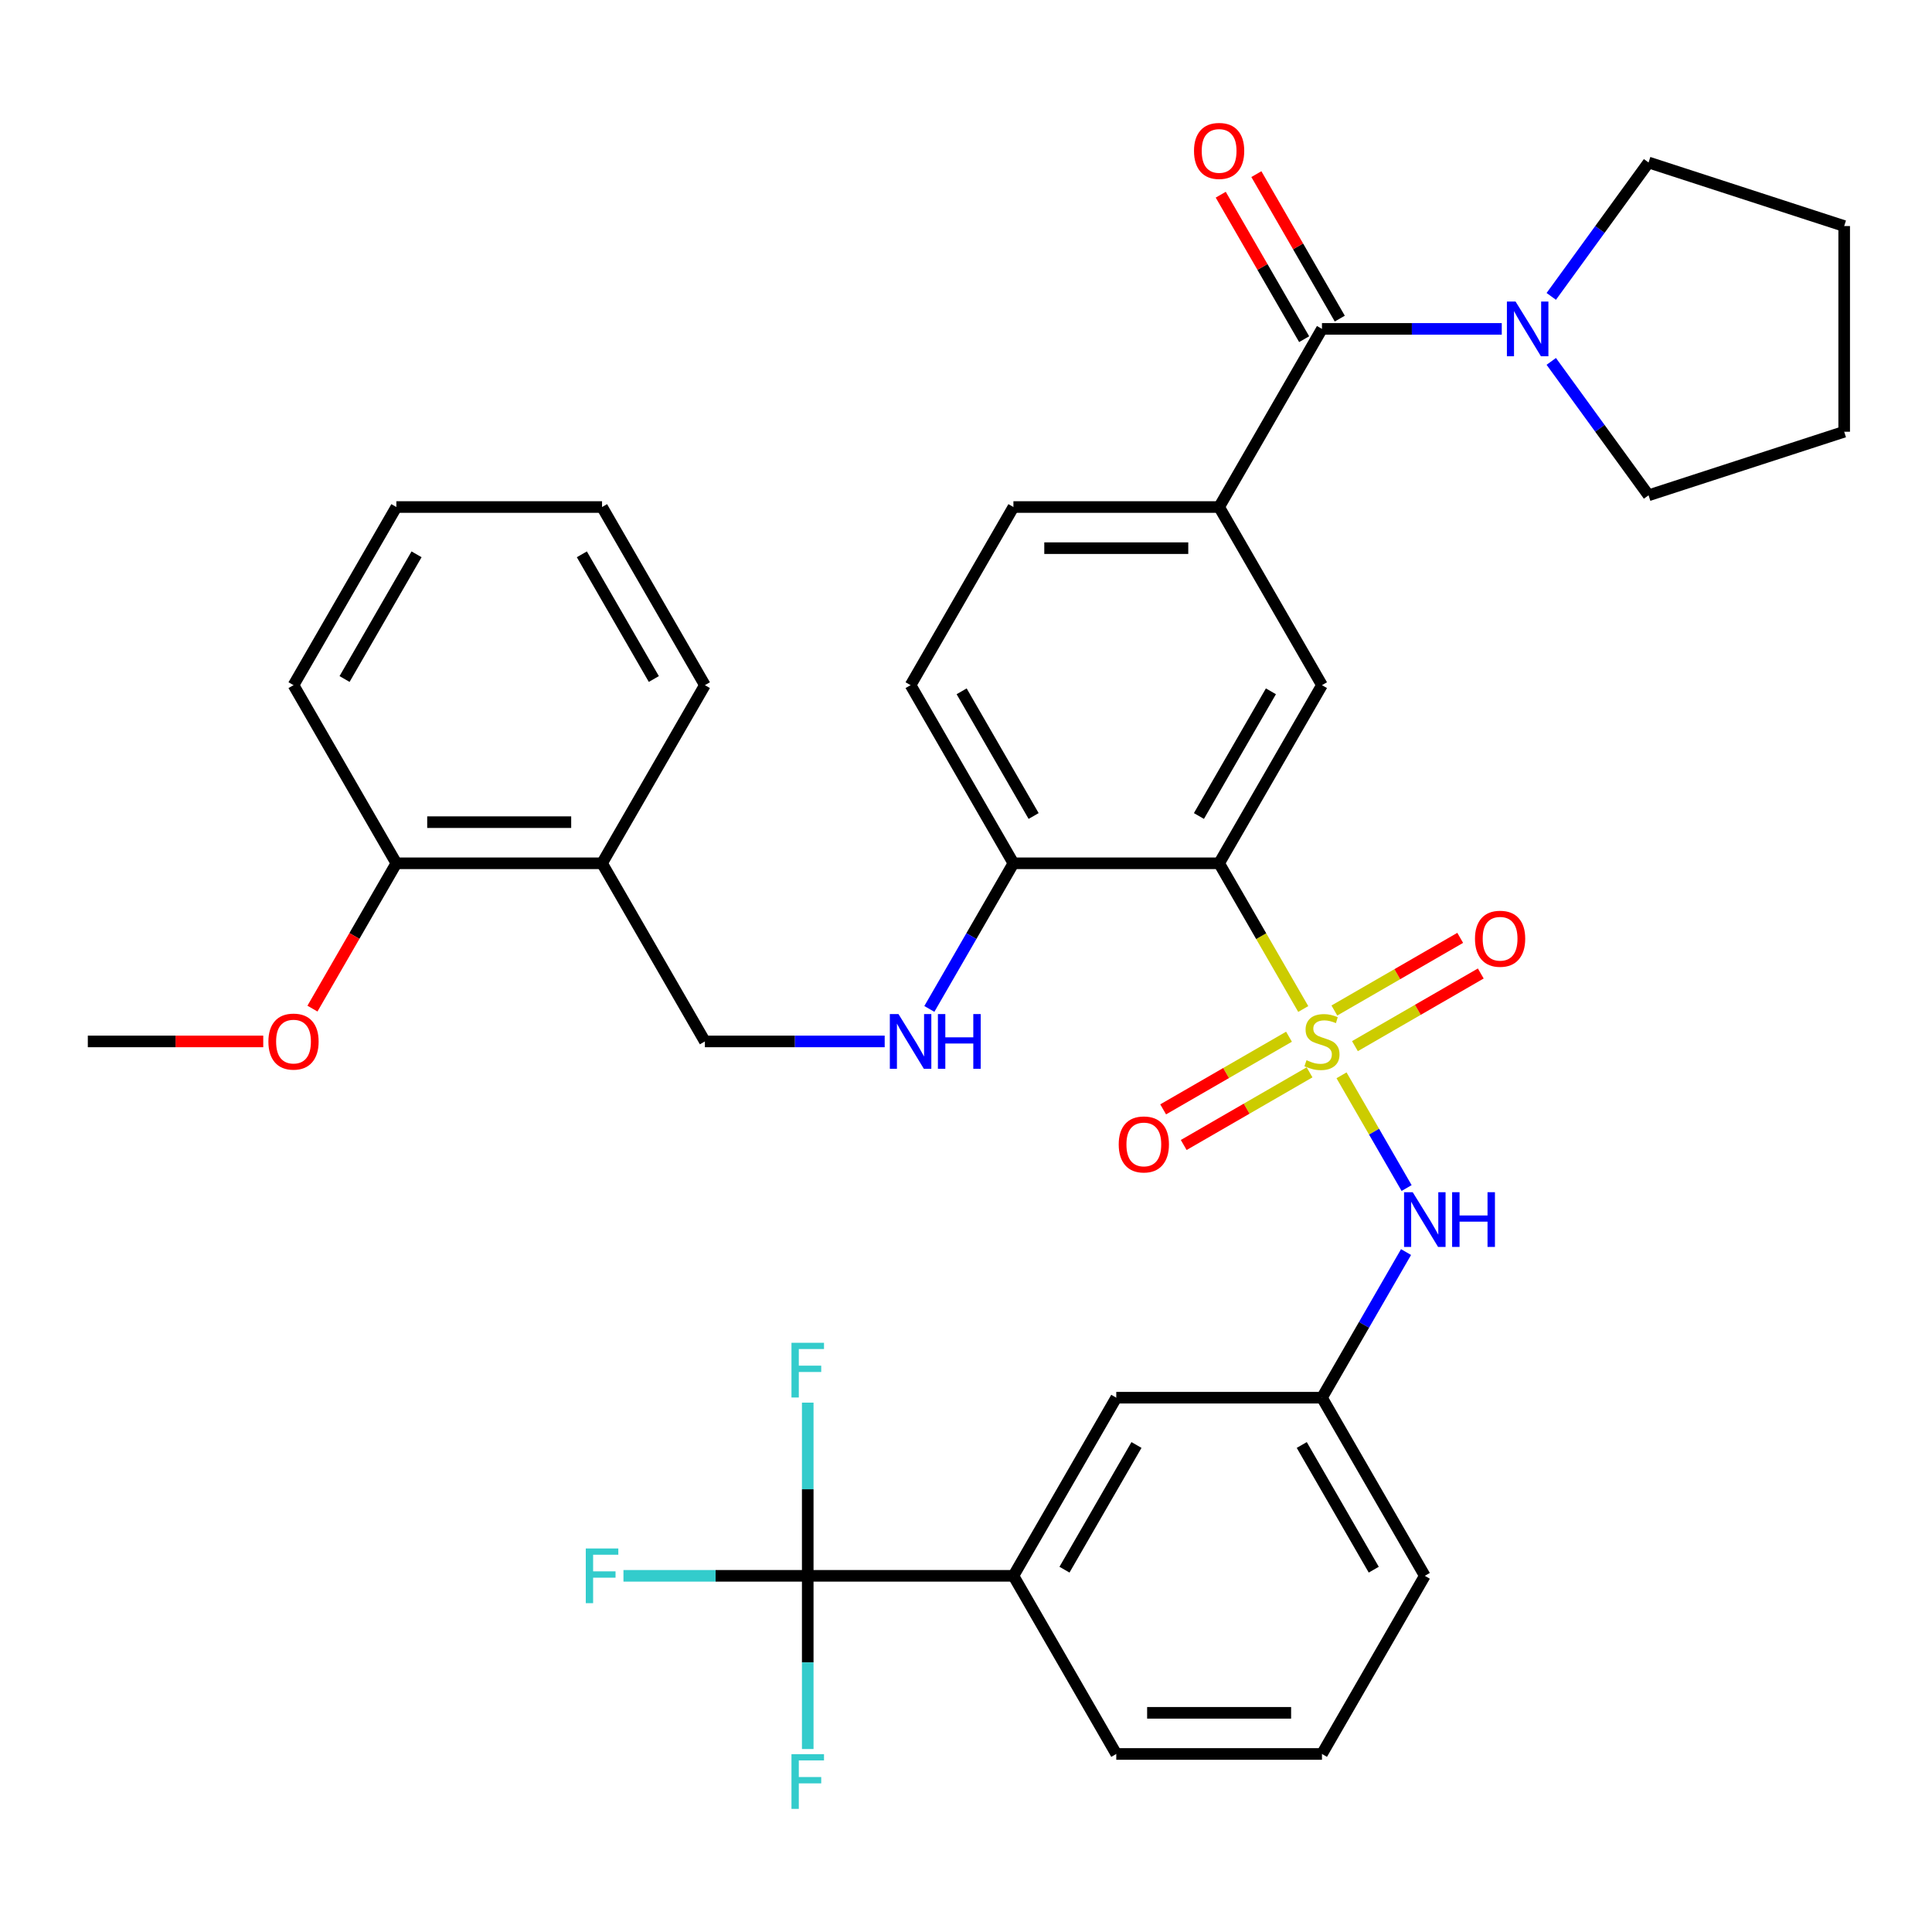 <?xml version='1.0' encoding='iso-8859-1'?>
<svg version='1.1' baseProfile='full'
              xmlns='http://www.w3.org/2000/svg'
                      xmlns:rdkit='http://www.rdkit.org/xml'
                      xmlns:xlink='http://www.w3.org/1999/xlink'
                  xml:space='preserve'
width='1000px' height='1000px' viewBox='0 0 1000 1000'>
<!-- END OF HEADER -->
<rect style='opacity:1.0;fill:#FFFFFF;stroke:none' width='1000' height='1000' x='0' y='0'> </rect>
<path class='bond-0' d='M 674.558,522.26 L 652.786,484.55' style='fill:none;fill-rule:evenodd;stroke:#CCCC00;stroke-width:6px;stroke-linecap:butt;stroke-linejoin:miter;stroke-opacity:1' />
<path class='bond-0' d='M 652.786,484.55 L 631.014,446.84' style='fill:none;fill-rule:evenodd;stroke:#000000;stroke-width:6px;stroke-linecap:butt;stroke-linejoin:miter;stroke-opacity:1' />
<path class='bond-4' d='M 694.374,556.583 L 711.217,585.756' style='fill:none;fill-rule:evenodd;stroke:#CCCC00;stroke-width:6px;stroke-linecap:butt;stroke-linejoin:miter;stroke-opacity:1' />
<path class='bond-4' d='M 711.217,585.756 L 728.06,614.928' style='fill:none;fill-rule:evenodd;stroke:#0000FF;stroke-width:6px;stroke-linecap:butt;stroke-linejoin:miter;stroke-opacity:1' />
<path class='bond-8' d='M 701.312,541.483 L 733.88,522.679' style='fill:none;fill-rule:evenodd;stroke:#CCCC00;stroke-width:6px;stroke-linecap:butt;stroke-linejoin:miter;stroke-opacity:1' />
<path class='bond-8' d='M 733.88,522.679 L 766.449,503.876' style='fill:none;fill-rule:evenodd;stroke:#FF0000;stroke-width:6px;stroke-linecap:butt;stroke-linejoin:miter;stroke-opacity:1' />
<path class='bond-8' d='M 690.665,523.043 L 723.234,504.239' style='fill:none;fill-rule:evenodd;stroke:#CCCC00;stroke-width:6px;stroke-linecap:butt;stroke-linejoin:miter;stroke-opacity:1' />
<path class='bond-8' d='M 723.234,504.239 L 755.802,485.435' style='fill:none;fill-rule:evenodd;stroke:#FF0000;stroke-width:6px;stroke-linecap:butt;stroke-linejoin:miter;stroke-opacity:1' />
<path class='bond-9' d='M 667.182,536.601 L 634.613,555.404' style='fill:none;fill-rule:evenodd;stroke:#CCCC00;stroke-width:6px;stroke-linecap:butt;stroke-linejoin:miter;stroke-opacity:1' />
<path class='bond-9' d='M 634.613,555.404 L 602.044,574.208' style='fill:none;fill-rule:evenodd;stroke:#FF0000;stroke-width:6px;stroke-linecap:butt;stroke-linejoin:miter;stroke-opacity:1' />
<path class='bond-9' d='M 677.828,555.041 L 645.26,573.845' style='fill:none;fill-rule:evenodd;stroke:#CCCC00;stroke-width:6px;stroke-linecap:butt;stroke-linejoin:miter;stroke-opacity:1' />
<path class='bond-9' d='M 645.26,573.845 L 612.691,592.648' style='fill:none;fill-rule:evenodd;stroke:#FF0000;stroke-width:6px;stroke-linecap:butt;stroke-linejoin:miter;stroke-opacity:1' />
<path class='bond-3' d='M 631.014,446.84 L 684.247,354.638' style='fill:none;fill-rule:evenodd;stroke:#000000;stroke-width:6px;stroke-linecap:butt;stroke-linejoin:miter;stroke-opacity:1' />
<path class='bond-3' d='M 620.559,422.363 L 657.821,357.822' style='fill:none;fill-rule:evenodd;stroke:#000000;stroke-width:6px;stroke-linecap:butt;stroke-linejoin:miter;stroke-opacity:1' />
<path class='bond-7' d='M 631.014,446.84 L 524.549,446.84' style='fill:none;fill-rule:evenodd;stroke:#000000;stroke-width:6px;stroke-linecap:butt;stroke-linejoin:miter;stroke-opacity:1' />
<path class='bond-1' d='M 684.247,170.235 L 631.014,262.437' style='fill:none;fill-rule:evenodd;stroke:#000000;stroke-width:6px;stroke-linecap:butt;stroke-linejoin:miter;stroke-opacity:1' />
<path class='bond-6' d='M 684.247,170.235 L 730.779,170.235' style='fill:none;fill-rule:evenodd;stroke:#000000;stroke-width:6px;stroke-linecap:butt;stroke-linejoin:miter;stroke-opacity:1' />
<path class='bond-6' d='M 730.779,170.235 L 777.31,170.235' style='fill:none;fill-rule:evenodd;stroke:#0000FF;stroke-width:6px;stroke-linecap:butt;stroke-linejoin:miter;stroke-opacity:1' />
<path class='bond-14' d='M 693.467,164.912 L 671.88,127.522' style='fill:none;fill-rule:evenodd;stroke:#000000;stroke-width:6px;stroke-linecap:butt;stroke-linejoin:miter;stroke-opacity:1' />
<path class='bond-14' d='M 671.88,127.522 L 650.293,90.132' style='fill:none;fill-rule:evenodd;stroke:#FF0000;stroke-width:6px;stroke-linecap:butt;stroke-linejoin:miter;stroke-opacity:1' />
<path class='bond-14' d='M 675.027,175.558 L 653.439,138.168' style='fill:none;fill-rule:evenodd;stroke:#000000;stroke-width:6px;stroke-linecap:butt;stroke-linejoin:miter;stroke-opacity:1' />
<path class='bond-14' d='M 653.439,138.168 L 631.852,100.778' style='fill:none;fill-rule:evenodd;stroke:#FF0000;stroke-width:6px;stroke-linecap:butt;stroke-linejoin:miter;stroke-opacity:1' />
<path class='bond-2' d='M 418.083,815.647 L 524.549,815.647' style='fill:none;fill-rule:evenodd;stroke:#000000;stroke-width:6px;stroke-linecap:butt;stroke-linejoin:miter;stroke-opacity:1' />
<path class='bond-20' d='M 418.083,815.647 L 370.391,815.647' style='fill:none;fill-rule:evenodd;stroke:#000000;stroke-width:6px;stroke-linecap:butt;stroke-linejoin:miter;stroke-opacity:1' />
<path class='bond-20' d='M 370.391,815.647 L 322.7,815.647' style='fill:none;fill-rule:evenodd;stroke:#33CCCC;stroke-width:6px;stroke-linecap:butt;stroke-linejoin:miter;stroke-opacity:1' />
<path class='bond-21' d='M 418.083,815.647 L 418.083,860.469' style='fill:none;fill-rule:evenodd;stroke:#000000;stroke-width:6px;stroke-linecap:butt;stroke-linejoin:miter;stroke-opacity:1' />
<path class='bond-21' d='M 418.083,860.469 L 418.083,905.291' style='fill:none;fill-rule:evenodd;stroke:#33CCCC;stroke-width:6px;stroke-linecap:butt;stroke-linejoin:miter;stroke-opacity:1' />
<path class='bond-22' d='M 418.083,815.647 L 418.083,770.825' style='fill:none;fill-rule:evenodd;stroke:#000000;stroke-width:6px;stroke-linecap:butt;stroke-linejoin:miter;stroke-opacity:1' />
<path class='bond-22' d='M 418.083,770.825 L 418.083,726.003' style='fill:none;fill-rule:evenodd;stroke:#33CCCC;stroke-width:6px;stroke-linecap:butt;stroke-linejoin:miter;stroke-opacity:1' />
<path class='bond-5' d='M 684.247,354.638 L 631.014,262.437' style='fill:none;fill-rule:evenodd;stroke:#000000;stroke-width:6px;stroke-linecap:butt;stroke-linejoin:miter;stroke-opacity:1' />
<path class='bond-13' d='M 727.767,648.065 L 706.007,685.755' style='fill:none;fill-rule:evenodd;stroke:#0000FF;stroke-width:6px;stroke-linecap:butt;stroke-linejoin:miter;stroke-opacity:1' />
<path class='bond-13' d='M 706.007,685.755 L 684.247,723.445' style='fill:none;fill-rule:evenodd;stroke:#000000;stroke-width:6px;stroke-linecap:butt;stroke-linejoin:miter;stroke-opacity:1' />
<path class='bond-36' d='M 631.014,262.437 L 524.549,262.437' style='fill:none;fill-rule:evenodd;stroke:#000000;stroke-width:6px;stroke-linecap:butt;stroke-linejoin:miter;stroke-opacity:1' />
<path class='bond-36' d='M 615.044,283.73 L 540.518,283.73' style='fill:none;fill-rule:evenodd;stroke:#000000;stroke-width:6px;stroke-linecap:butt;stroke-linejoin:miter;stroke-opacity:1' />
<path class='bond-24' d='M 802.934,153.413 L 828.112,118.758' style='fill:none;fill-rule:evenodd;stroke:#0000FF;stroke-width:6px;stroke-linecap:butt;stroke-linejoin:miter;stroke-opacity:1' />
<path class='bond-24' d='M 828.112,118.758 L 853.291,84.103' style='fill:none;fill-rule:evenodd;stroke:#000000;stroke-width:6px;stroke-linecap:butt;stroke-linejoin:miter;stroke-opacity:1' />
<path class='bond-25' d='M 802.934,187.057 L 828.112,221.712' style='fill:none;fill-rule:evenodd;stroke:#0000FF;stroke-width:6px;stroke-linecap:butt;stroke-linejoin:miter;stroke-opacity:1' />
<path class='bond-25' d='M 828.112,221.712 L 853.291,256.367' style='fill:none;fill-rule:evenodd;stroke:#000000;stroke-width:6px;stroke-linecap:butt;stroke-linejoin:miter;stroke-opacity:1' />
<path class='bond-11' d='M 524.549,446.84 L 502.788,484.53' style='fill:none;fill-rule:evenodd;stroke:#000000;stroke-width:6px;stroke-linecap:butt;stroke-linejoin:miter;stroke-opacity:1' />
<path class='bond-11' d='M 502.788,484.53 L 481.028,522.22' style='fill:none;fill-rule:evenodd;stroke:#0000FF;stroke-width:6px;stroke-linecap:butt;stroke-linejoin:miter;stroke-opacity:1' />
<path class='bond-19' d='M 524.549,446.84 L 471.316,354.638' style='fill:none;fill-rule:evenodd;stroke:#000000;stroke-width:6px;stroke-linecap:butt;stroke-linejoin:miter;stroke-opacity:1' />
<path class='bond-19' d='M 535.004,422.363 L 497.741,357.822' style='fill:none;fill-rule:evenodd;stroke:#000000;stroke-width:6px;stroke-linecap:butt;stroke-linejoin:miter;stroke-opacity:1' />
<path class='bond-10' d='M 524.549,815.647 L 577.781,723.445' style='fill:none;fill-rule:evenodd;stroke:#000000;stroke-width:6px;stroke-linecap:butt;stroke-linejoin:miter;stroke-opacity:1' />
<path class='bond-10' d='M 550.974,812.463 L 588.237,747.922' style='fill:none;fill-rule:evenodd;stroke:#000000;stroke-width:6px;stroke-linecap:butt;stroke-linejoin:miter;stroke-opacity:1' />
<path class='bond-37' d='M 524.549,815.647 L 577.781,907.849' style='fill:none;fill-rule:evenodd;stroke:#000000;stroke-width:6px;stroke-linecap:butt;stroke-linejoin:miter;stroke-opacity:1' />
<path class='bond-16' d='M 457.914,539.042 L 411.383,539.042' style='fill:none;fill-rule:evenodd;stroke:#0000FF;stroke-width:6px;stroke-linecap:butt;stroke-linejoin:miter;stroke-opacity:1' />
<path class='bond-16' d='M 411.383,539.042 L 364.851,539.042' style='fill:none;fill-rule:evenodd;stroke:#000000;stroke-width:6px;stroke-linecap:butt;stroke-linejoin:miter;stroke-opacity:1' />
<path class='bond-12' d='M 311.618,446.84 L 364.851,539.042' style='fill:none;fill-rule:evenodd;stroke:#000000;stroke-width:6px;stroke-linecap:butt;stroke-linejoin:miter;stroke-opacity:1' />
<path class='bond-18' d='M 311.618,446.84 L 205.153,446.84' style='fill:none;fill-rule:evenodd;stroke:#000000;stroke-width:6px;stroke-linecap:butt;stroke-linejoin:miter;stroke-opacity:1' />
<path class='bond-18' d='M 295.648,425.547 L 221.122,425.547' style='fill:none;fill-rule:evenodd;stroke:#000000;stroke-width:6px;stroke-linecap:butt;stroke-linejoin:miter;stroke-opacity:1' />
<path class='bond-28' d='M 311.618,446.84 L 364.851,354.638' style='fill:none;fill-rule:evenodd;stroke:#000000;stroke-width:6px;stroke-linecap:butt;stroke-linejoin:miter;stroke-opacity:1' />
<path class='bond-15' d='M 684.247,723.445 L 577.781,723.445' style='fill:none;fill-rule:evenodd;stroke:#000000;stroke-width:6px;stroke-linecap:butt;stroke-linejoin:miter;stroke-opacity:1' />
<path class='bond-29' d='M 684.247,723.445 L 737.479,815.647' style='fill:none;fill-rule:evenodd;stroke:#000000;stroke-width:6px;stroke-linecap:butt;stroke-linejoin:miter;stroke-opacity:1' />
<path class='bond-29' d='M 673.791,747.922 L 711.054,812.463' style='fill:none;fill-rule:evenodd;stroke:#000000;stroke-width:6px;stroke-linecap:butt;stroke-linejoin:miter;stroke-opacity:1' />
<path class='bond-17' d='M 524.549,262.437 L 471.316,354.638' style='fill:none;fill-rule:evenodd;stroke:#000000;stroke-width:6px;stroke-linecap:butt;stroke-linejoin:miter;stroke-opacity:1' />
<path class='bond-23' d='M 205.153,446.84 L 183.438,484.45' style='fill:none;fill-rule:evenodd;stroke:#000000;stroke-width:6px;stroke-linecap:butt;stroke-linejoin:miter;stroke-opacity:1' />
<path class='bond-23' d='M 183.438,484.45 L 161.724,522.06' style='fill:none;fill-rule:evenodd;stroke:#FF0000;stroke-width:6px;stroke-linecap:butt;stroke-linejoin:miter;stroke-opacity:1' />
<path class='bond-30' d='M 205.153,446.84 L 151.92,354.638' style='fill:none;fill-rule:evenodd;stroke:#000000;stroke-width:6px;stroke-linecap:butt;stroke-linejoin:miter;stroke-opacity:1' />
<path class='bond-31' d='M 136.258,539.042 L 90.856,539.042' style='fill:none;fill-rule:evenodd;stroke:#FF0000;stroke-width:6px;stroke-linecap:butt;stroke-linejoin:miter;stroke-opacity:1' />
<path class='bond-31' d='M 90.856,539.042 L 45.455,539.042' style='fill:none;fill-rule:evenodd;stroke:#000000;stroke-width:6px;stroke-linecap:butt;stroke-linejoin:miter;stroke-opacity:1' />
<path class='bond-33' d='M 853.291,84.103 L 954.545,117.002' style='fill:none;fill-rule:evenodd;stroke:#000000;stroke-width:6px;stroke-linecap:butt;stroke-linejoin:miter;stroke-opacity:1' />
<path class='bond-32' d='M 853.291,256.367 L 954.545,223.468' style='fill:none;fill-rule:evenodd;stroke:#000000;stroke-width:6px;stroke-linecap:butt;stroke-linejoin:miter;stroke-opacity:1' />
<path class='bond-26' d='M 577.781,907.849 L 684.247,907.849' style='fill:none;fill-rule:evenodd;stroke:#000000;stroke-width:6px;stroke-linecap:butt;stroke-linejoin:miter;stroke-opacity:1' />
<path class='bond-26' d='M 593.751,886.556 L 668.277,886.556' style='fill:none;fill-rule:evenodd;stroke:#000000;stroke-width:6px;stroke-linecap:butt;stroke-linejoin:miter;stroke-opacity:1' />
<path class='bond-27' d='M 684.247,907.849 L 737.479,815.647' style='fill:none;fill-rule:evenodd;stroke:#000000;stroke-width:6px;stroke-linecap:butt;stroke-linejoin:miter;stroke-opacity:1' />
<path class='bond-34' d='M 364.851,354.638 L 311.618,262.437' style='fill:none;fill-rule:evenodd;stroke:#000000;stroke-width:6px;stroke-linecap:butt;stroke-linejoin:miter;stroke-opacity:1' />
<path class='bond-34' d='M 338.425,351.455 L 301.163,286.913' style='fill:none;fill-rule:evenodd;stroke:#000000;stroke-width:6px;stroke-linecap:butt;stroke-linejoin:miter;stroke-opacity:1' />
<path class='bond-39' d='M 151.92,354.638 L 205.153,262.437' style='fill:none;fill-rule:evenodd;stroke:#000000;stroke-width:6px;stroke-linecap:butt;stroke-linejoin:miter;stroke-opacity:1' />
<path class='bond-39' d='M 178.345,351.455 L 215.608,286.913' style='fill:none;fill-rule:evenodd;stroke:#000000;stroke-width:6px;stroke-linecap:butt;stroke-linejoin:miter;stroke-opacity:1' />
<path class='bond-38' d='M 954.545,223.468 L 954.545,117.002' style='fill:none;fill-rule:evenodd;stroke:#000000;stroke-width:6px;stroke-linecap:butt;stroke-linejoin:miter;stroke-opacity:1' />
<path class='bond-35' d='M 311.618,262.437 L 205.153,262.437' style='fill:none;fill-rule:evenodd;stroke:#000000;stroke-width:6px;stroke-linecap:butt;stroke-linejoin:miter;stroke-opacity:1' />
<path  class='atom-0' d='M 676.247 548.762
Q 676.567 548.882, 677.887 549.442
Q 679.207 550.002, 680.647 550.362
Q 682.127 550.682, 683.567 550.682
Q 686.247 550.682, 687.807 549.402
Q 689.367 548.082, 689.367 545.802
Q 689.367 544.242, 688.567 543.282
Q 687.807 542.322, 686.607 541.802
Q 685.407 541.282, 683.407 540.682
Q 680.887 539.922, 679.367 539.202
Q 677.887 538.482, 676.807 536.962
Q 675.767 535.442, 675.767 532.882
Q 675.767 529.322, 678.167 527.122
Q 680.607 524.922, 685.407 524.922
Q 688.687 524.922, 692.407 526.482
L 691.487 529.562
Q 688.087 528.162, 685.527 528.162
Q 682.767 528.162, 681.247 529.322
Q 679.727 530.442, 679.767 532.402
Q 679.767 533.922, 680.527 534.842
Q 681.327 535.762, 682.447 536.282
Q 683.607 536.802, 685.527 537.402
Q 688.087 538.202, 689.607 539.002
Q 691.127 539.802, 692.207 541.442
Q 693.327 543.042, 693.327 545.802
Q 693.327 549.722, 690.687 551.842
Q 688.087 553.922, 683.727 553.922
Q 681.207 553.922, 679.287 553.362
Q 677.407 552.842, 675.167 551.922
L 676.247 548.762
' fill='#CCCC00'/>
<path  class='atom-5' d='M 731.219 617.083
L 740.499 632.083
Q 741.419 633.563, 742.899 636.243
Q 744.379 638.923, 744.459 639.083
L 744.459 617.083
L 748.219 617.083
L 748.219 645.403
L 744.339 645.403
L 734.379 629.003
Q 733.219 627.083, 731.979 624.883
Q 730.779 622.683, 730.419 622.003
L 730.419 645.403
L 726.739 645.403
L 726.739 617.083
L 731.219 617.083
' fill='#0000FF'/>
<path  class='atom-5' d='M 751.619 617.083
L 755.459 617.083
L 755.459 629.123
L 769.939 629.123
L 769.939 617.083
L 773.779 617.083
L 773.779 645.403
L 769.939 645.403
L 769.939 632.323
L 755.459 632.323
L 755.459 645.403
L 751.619 645.403
L 751.619 617.083
' fill='#0000FF'/>
<path  class='atom-7' d='M 784.452 156.075
L 793.732 171.075
Q 794.652 172.555, 796.132 175.235
Q 797.612 177.915, 797.692 178.075
L 797.692 156.075
L 801.452 156.075
L 801.452 184.395
L 797.572 184.395
L 787.612 167.995
Q 786.452 166.075, 785.212 163.875
Q 784.012 161.675, 783.652 160.995
L 783.652 184.395
L 779.972 184.395
L 779.972 156.075
L 784.452 156.075
' fill='#0000FF'/>
<path  class='atom-9' d='M 763.448 485.889
Q 763.448 479.089, 766.808 475.289
Q 770.168 471.489, 776.448 471.489
Q 782.728 471.489, 786.088 475.289
Q 789.448 479.089, 789.448 485.889
Q 789.448 492.769, 786.048 496.689
Q 782.648 500.569, 776.448 500.569
Q 770.208 500.569, 766.808 496.689
Q 763.448 492.809, 763.448 485.889
M 776.448 497.369
Q 780.768 497.369, 783.088 494.489
Q 785.448 491.569, 785.448 485.889
Q 785.448 480.329, 783.088 477.529
Q 780.768 474.689, 776.448 474.689
Q 772.128 474.689, 769.768 477.489
Q 767.448 480.289, 767.448 485.889
Q 767.448 491.609, 769.768 494.489
Q 772.128 497.369, 776.448 497.369
' fill='#FF0000'/>
<path  class='atom-10' d='M 579.045 592.354
Q 579.045 585.554, 582.405 581.754
Q 585.765 577.954, 592.045 577.954
Q 598.325 577.954, 601.685 581.754
Q 605.045 585.554, 605.045 592.354
Q 605.045 599.234, 601.645 603.154
Q 598.245 607.034, 592.045 607.034
Q 585.805 607.034, 582.405 603.154
Q 579.045 599.274, 579.045 592.354
M 592.045 603.834
Q 596.365 603.834, 598.685 600.954
Q 601.045 598.034, 601.045 592.354
Q 601.045 586.794, 598.685 583.994
Q 596.365 581.154, 592.045 581.154
Q 587.725 581.154, 585.365 583.954
Q 583.045 586.754, 583.045 592.354
Q 583.045 598.074, 585.365 600.954
Q 587.725 603.834, 592.045 603.834
' fill='#FF0000'/>
<path  class='atom-12' d='M 465.056 524.882
L 474.336 539.882
Q 475.256 541.362, 476.736 544.042
Q 478.216 546.722, 478.296 546.882
L 478.296 524.882
L 482.056 524.882
L 482.056 553.202
L 478.176 553.202
L 468.216 536.802
Q 467.056 534.882, 465.816 532.682
Q 464.616 530.482, 464.256 529.802
L 464.256 553.202
L 460.576 553.202
L 460.576 524.882
L 465.056 524.882
' fill='#0000FF'/>
<path  class='atom-12' d='M 485.456 524.882
L 489.296 524.882
L 489.296 536.922
L 503.776 536.922
L 503.776 524.882
L 507.616 524.882
L 507.616 553.202
L 503.776 553.202
L 503.776 540.122
L 489.296 540.122
L 489.296 553.202
L 485.456 553.202
L 485.456 524.882
' fill='#0000FF'/>
<path  class='atom-15' d='M 618.014 78.113
Q 618.014 71.313, 621.374 67.513
Q 624.734 63.713, 631.014 63.713
Q 637.294 63.713, 640.654 67.513
Q 644.014 71.313, 644.014 78.113
Q 644.014 84.993, 640.614 88.913
Q 637.214 92.793, 631.014 92.793
Q 624.774 92.793, 621.374 88.913
Q 618.014 85.033, 618.014 78.113
M 631.014 89.593
Q 635.334 89.593, 637.654 86.713
Q 640.014 83.793, 640.014 78.113
Q 640.014 72.553, 637.654 69.753
Q 635.334 66.913, 631.014 66.913
Q 626.694 66.913, 624.334 69.713
Q 622.014 72.513, 622.014 78.113
Q 622.014 83.833, 624.334 86.713
Q 626.694 89.593, 631.014 89.593
' fill='#FF0000'/>
<path  class='atom-21' d='M 303.198 801.487
L 320.038 801.487
L 320.038 804.727
L 306.998 804.727
L 306.998 813.327
L 318.598 813.327
L 318.598 816.607
L 306.998 816.607
L 306.998 829.807
L 303.198 829.807
L 303.198 801.487
' fill='#33CCCC'/>
<path  class='atom-22' d='M 409.663 907.952
L 426.503 907.952
L 426.503 911.192
L 413.463 911.192
L 413.463 919.792
L 425.063 919.792
L 425.063 923.072
L 413.463 923.072
L 413.463 936.272
L 409.663 936.272
L 409.663 907.952
' fill='#33CCCC'/>
<path  class='atom-23' d='M 409.663 695.022
L 426.503 695.022
L 426.503 698.262
L 413.463 698.262
L 413.463 706.862
L 425.063 706.862
L 425.063 710.142
L 413.463 710.142
L 413.463 723.342
L 409.663 723.342
L 409.663 695.022
' fill='#33CCCC'/>
<path  class='atom-24' d='M 138.92 539.122
Q 138.92 532.322, 142.28 528.522
Q 145.64 524.722, 151.92 524.722
Q 158.2 524.722, 161.56 528.522
Q 164.92 532.322, 164.92 539.122
Q 164.92 546.002, 161.52 549.922
Q 158.12 553.802, 151.92 553.802
Q 145.68 553.802, 142.28 549.922
Q 138.92 546.042, 138.92 539.122
M 151.92 550.602
Q 156.24 550.602, 158.56 547.722
Q 160.92 544.802, 160.92 539.122
Q 160.92 533.562, 158.56 530.762
Q 156.24 527.922, 151.92 527.922
Q 147.6 527.922, 145.24 530.722
Q 142.92 533.522, 142.92 539.122
Q 142.92 544.842, 145.24 547.722
Q 147.6 550.602, 151.92 550.602
' fill='#FF0000'/>
</svg>
